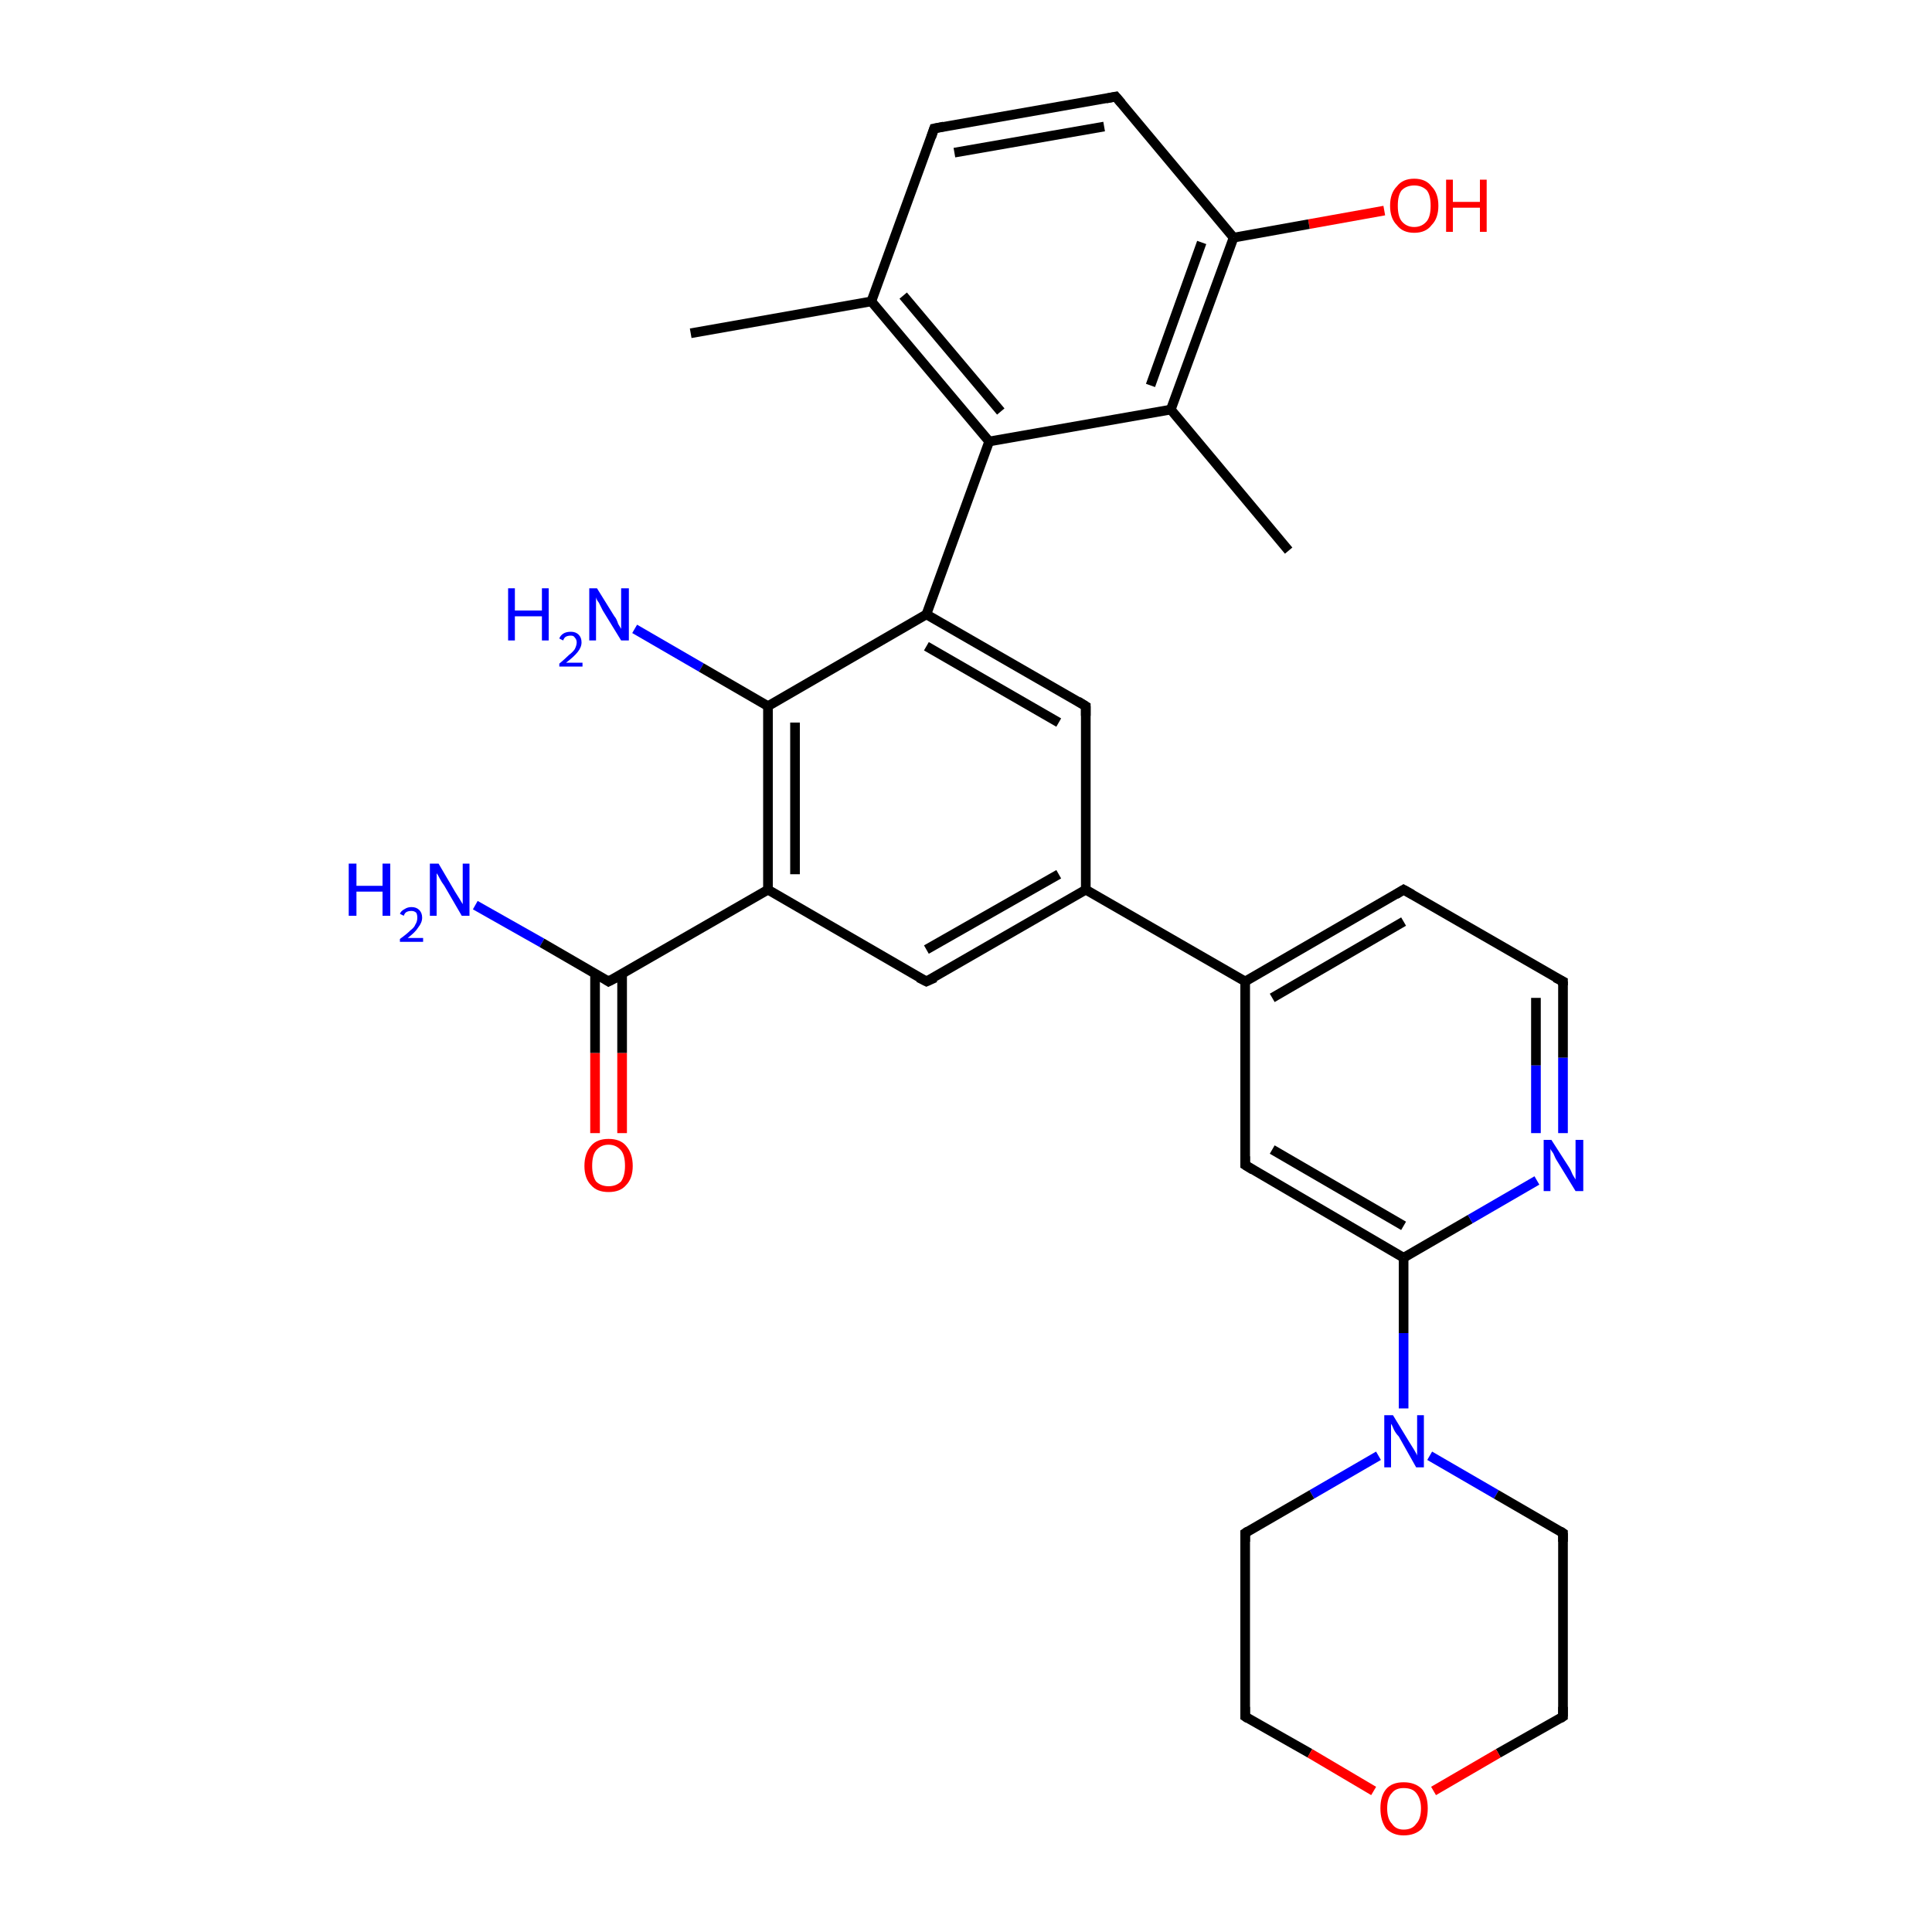 <?xml version='1.0' encoding='iso-8859-1'?>
<svg version='1.1' baseProfile='full'
              xmlns='http://www.w3.org/2000/svg'
                      xmlns:rdkit='http://www.rdkit.org/xml'
                      xmlns:xlink='http://www.w3.org/1999/xlink'
                  xml:space='preserve'
width='200px' height='200px' viewBox='0 0 200 200'>
<!-- END OF HEADER -->
<rect style='opacity:1.0;fill:#FFFFFF;stroke:none' width='200.0' height='200.0' x='0.0' y='0.0'> </rect>
<path class='bond-0 atom-1 atom-24' d='M 49.2,93.7 L 56.1,97.6' style='fill:none;fill-rule:evenodd;stroke:#0000FF;stroke-width:1.0px;stroke-linecap:butt;stroke-linejoin:miter;stroke-opacity:1' />
<path class='bond-0 atom-1 atom-24' d='M 56.1,97.6 L 63.0,101.6' style='fill:none;fill-rule:evenodd;stroke:#000000;stroke-width:1.0px;stroke-linecap:butt;stroke-linejoin:miter;stroke-opacity:1' />
<path class='bond-1 atom-25 atom-24' d='M 61.6,117.3 L 61.6,109.0' style='fill:none;fill-rule:evenodd;stroke:#FF0000;stroke-width:1.0px;stroke-linecap:butt;stroke-linejoin:miter;stroke-opacity:1' />
<path class='bond-1 atom-25 atom-24' d='M 61.6,109.0 L 61.6,100.8' style='fill:none;fill-rule:evenodd;stroke:#000000;stroke-width:1.0px;stroke-linecap:butt;stroke-linejoin:miter;stroke-opacity:1' />
<path class='bond-1 atom-25 atom-24' d='M 64.4,117.3 L 64.4,109.0' style='fill:none;fill-rule:evenodd;stroke:#FF0000;stroke-width:1.0px;stroke-linecap:butt;stroke-linejoin:miter;stroke-opacity:1' />
<path class='bond-1 atom-25 atom-24' d='M 64.4,109.0 L 64.4,100.8' style='fill:none;fill-rule:evenodd;stroke:#000000;stroke-width:1.0px;stroke-linecap:butt;stroke-linejoin:miter;stroke-opacity:1' />
<path class='bond-2 atom-24 atom-16' d='M 63.0,101.6 L 79.5,92.1' style='fill:none;fill-rule:evenodd;stroke:#000000;stroke-width:1.0px;stroke-linecap:butt;stroke-linejoin:miter;stroke-opacity:1' />
<path class='bond-3 atom-23 atom-15' d='M 65.7,65.1 L 72.6,69.1' style='fill:none;fill-rule:evenodd;stroke:#0000FF;stroke-width:1.0px;stroke-linecap:butt;stroke-linejoin:miter;stroke-opacity:1' />
<path class='bond-3 atom-23 atom-15' d='M 72.6,69.1 L 79.5,73.1' style='fill:none;fill-rule:evenodd;stroke:#000000;stroke-width:1.0px;stroke-linecap:butt;stroke-linejoin:miter;stroke-opacity:1' />
<path class='bond-4 atom-16 atom-15' d='M 79.5,92.1 L 79.5,73.1' style='fill:none;fill-rule:evenodd;stroke:#000000;stroke-width:1.0px;stroke-linecap:butt;stroke-linejoin:miter;stroke-opacity:1' />
<path class='bond-4 atom-16 atom-15' d='M 82.3,90.5 L 82.3,74.8' style='fill:none;fill-rule:evenodd;stroke:#000000;stroke-width:1.0px;stroke-linecap:butt;stroke-linejoin:miter;stroke-opacity:1' />
<path class='bond-5 atom-16 atom-17' d='M 79.5,92.1 L 95.9,101.6' style='fill:none;fill-rule:evenodd;stroke:#000000;stroke-width:1.0px;stroke-linecap:butt;stroke-linejoin:miter;stroke-opacity:1' />
<path class='bond-6 atom-27 atom-10' d='M 133.4,57.0 L 121.2,42.4' style='fill:none;fill-rule:evenodd;stroke:#000000;stroke-width:1.0px;stroke-linecap:butt;stroke-linejoin:miter;stroke-opacity:1' />
<path class='bond-7 atom-15 atom-4' d='M 79.5,73.1 L 95.9,63.6' style='fill:none;fill-rule:evenodd;stroke:#000000;stroke-width:1.0px;stroke-linecap:butt;stroke-linejoin:miter;stroke-opacity:1' />
<path class='bond-8 atom-17 atom-2' d='M 95.9,101.6 L 112.4,92.1' style='fill:none;fill-rule:evenodd;stroke:#000000;stroke-width:1.0px;stroke-linecap:butt;stroke-linejoin:miter;stroke-opacity:1' />
<path class='bond-8 atom-17 atom-2' d='M 95.9,98.3 L 109.6,90.5' style='fill:none;fill-rule:evenodd;stroke:#000000;stroke-width:1.0px;stroke-linecap:butt;stroke-linejoin:miter;stroke-opacity:1' />
<path class='bond-9 atom-26 atom-22' d='M 143.3,21.8 L 135.5,23.2' style='fill:none;fill-rule:evenodd;stroke:#FF0000;stroke-width:1.0px;stroke-linecap:butt;stroke-linejoin:miter;stroke-opacity:1' />
<path class='bond-9 atom-26 atom-22' d='M 135.5,23.2 L 127.7,24.6' style='fill:none;fill-rule:evenodd;stroke:#000000;stroke-width:1.0px;stroke-linecap:butt;stroke-linejoin:miter;stroke-opacity:1' />
<path class='bond-10 atom-10 atom-22' d='M 121.2,42.4 L 127.7,24.6' style='fill:none;fill-rule:evenodd;stroke:#000000;stroke-width:1.0px;stroke-linecap:butt;stroke-linejoin:miter;stroke-opacity:1' />
<path class='bond-10 atom-10 atom-22' d='M 119.1,39.9 L 124.4,25.1' style='fill:none;fill-rule:evenodd;stroke:#000000;stroke-width:1.0px;stroke-linecap:butt;stroke-linejoin:miter;stroke-opacity:1' />
<path class='bond-11 atom-10 atom-20' d='M 121.2,42.4 L 102.4,45.7' style='fill:none;fill-rule:evenodd;stroke:#000000;stroke-width:1.0px;stroke-linecap:butt;stroke-linejoin:miter;stroke-opacity:1' />
<path class='bond-12 atom-4 atom-20' d='M 95.9,63.6 L 102.4,45.7' style='fill:none;fill-rule:evenodd;stroke:#000000;stroke-width:1.0px;stroke-linecap:butt;stroke-linejoin:miter;stroke-opacity:1' />
<path class='bond-13 atom-4 atom-3' d='M 95.9,63.6 L 112.4,73.1' style='fill:none;fill-rule:evenodd;stroke:#000000;stroke-width:1.0px;stroke-linecap:butt;stroke-linejoin:miter;stroke-opacity:1' />
<path class='bond-13 atom-4 atom-3' d='M 95.9,66.9 L 109.6,74.8' style='fill:none;fill-rule:evenodd;stroke:#000000;stroke-width:1.0px;stroke-linecap:butt;stroke-linejoin:miter;stroke-opacity:1' />
<path class='bond-14 atom-2 atom-3' d='M 112.4,92.1 L 112.4,73.1' style='fill:none;fill-rule:evenodd;stroke:#000000;stroke-width:1.0px;stroke-linecap:butt;stroke-linejoin:miter;stroke-opacity:1' />
<path class='bond-15 atom-2 atom-5' d='M 112.4,92.1 L 128.9,101.6' style='fill:none;fill-rule:evenodd;stroke:#000000;stroke-width:1.0px;stroke-linecap:butt;stroke-linejoin:miter;stroke-opacity:1' />
<path class='bond-16 atom-22 atom-9' d='M 127.7,24.6 L 115.5,10.0' style='fill:none;fill-rule:evenodd;stroke:#000000;stroke-width:1.0px;stroke-linecap:butt;stroke-linejoin:miter;stroke-opacity:1' />
<path class='bond-17 atom-20 atom-8' d='M 102.4,45.7 L 90.2,31.2' style='fill:none;fill-rule:evenodd;stroke:#000000;stroke-width:1.0px;stroke-linecap:butt;stroke-linejoin:miter;stroke-opacity:1' />
<path class='bond-17 atom-20 atom-8' d='M 103.6,42.6 L 93.5,30.6' style='fill:none;fill-rule:evenodd;stroke:#000000;stroke-width:1.0px;stroke-linecap:butt;stroke-linejoin:miter;stroke-opacity:1' />
<path class='bond-18 atom-5 atom-6' d='M 128.9,101.6 L 145.3,92.1' style='fill:none;fill-rule:evenodd;stroke:#000000;stroke-width:1.0px;stroke-linecap:butt;stroke-linejoin:miter;stroke-opacity:1' />
<path class='bond-18 atom-5 atom-6' d='M 131.7,103.3 L 145.3,95.4' style='fill:none;fill-rule:evenodd;stroke:#000000;stroke-width:1.0px;stroke-linecap:butt;stroke-linejoin:miter;stroke-opacity:1' />
<path class='bond-19 atom-5 atom-19' d='M 128.9,101.6 L 128.9,120.6' style='fill:none;fill-rule:evenodd;stroke:#000000;stroke-width:1.0px;stroke-linecap:butt;stroke-linejoin:miter;stroke-opacity:1' />
<path class='bond-20 atom-6 atom-18' d='M 145.3,92.1 L 161.8,101.6' style='fill:none;fill-rule:evenodd;stroke:#000000;stroke-width:1.0px;stroke-linecap:butt;stroke-linejoin:miter;stroke-opacity:1' />
<path class='bond-21 atom-9 atom-21' d='M 115.5,10.0 L 96.7,13.3' style='fill:none;fill-rule:evenodd;stroke:#000000;stroke-width:1.0px;stroke-linecap:butt;stroke-linejoin:miter;stroke-opacity:1' />
<path class='bond-21 atom-9 atom-21' d='M 114.3,13.1 L 98.8,15.8' style='fill:none;fill-rule:evenodd;stroke:#000000;stroke-width:1.0px;stroke-linecap:butt;stroke-linejoin:miter;stroke-opacity:1' />
<path class='bond-22 atom-8 atom-21' d='M 90.2,31.2 L 96.7,13.3' style='fill:none;fill-rule:evenodd;stroke:#000000;stroke-width:1.0px;stroke-linecap:butt;stroke-linejoin:miter;stroke-opacity:1' />
<path class='bond-23 atom-8 atom-11' d='M 90.2,31.2 L 71.5,34.5' style='fill:none;fill-rule:evenodd;stroke:#000000;stroke-width:1.0px;stroke-linecap:butt;stroke-linejoin:miter;stroke-opacity:1' />
<path class='bond-24 atom-19 atom-7' d='M 128.9,120.6 L 145.3,130.2' style='fill:none;fill-rule:evenodd;stroke:#000000;stroke-width:1.0px;stroke-linecap:butt;stroke-linejoin:miter;stroke-opacity:1' />
<path class='bond-24 atom-19 atom-7' d='M 131.7,119.0 L 145.3,126.9' style='fill:none;fill-rule:evenodd;stroke:#000000;stroke-width:1.0px;stroke-linecap:butt;stroke-linejoin:miter;stroke-opacity:1' />
<path class='bond-25 atom-18 atom-0' d='M 161.8,101.6 L 161.8,109.5' style='fill:none;fill-rule:evenodd;stroke:#000000;stroke-width:1.0px;stroke-linecap:butt;stroke-linejoin:miter;stroke-opacity:1' />
<path class='bond-25 atom-18 atom-0' d='M 161.8,109.5 L 161.8,117.3' style='fill:none;fill-rule:evenodd;stroke:#0000FF;stroke-width:1.0px;stroke-linecap:butt;stroke-linejoin:miter;stroke-opacity:1' />
<path class='bond-25 atom-18 atom-0' d='M 159.0,103.3 L 159.0,110.3' style='fill:none;fill-rule:evenodd;stroke:#000000;stroke-width:1.0px;stroke-linecap:butt;stroke-linejoin:miter;stroke-opacity:1' />
<path class='bond-25 atom-18 atom-0' d='M 159.0,110.3 L 159.0,117.3' style='fill:none;fill-rule:evenodd;stroke:#0000FF;stroke-width:1.0px;stroke-linecap:butt;stroke-linejoin:miter;stroke-opacity:1' />
<path class='bond-26 atom-7 atom-0' d='M 145.3,130.2 L 152.2,126.2' style='fill:none;fill-rule:evenodd;stroke:#000000;stroke-width:1.0px;stroke-linecap:butt;stroke-linejoin:miter;stroke-opacity:1' />
<path class='bond-26 atom-7 atom-0' d='M 152.2,126.2 L 159.1,122.2' style='fill:none;fill-rule:evenodd;stroke:#0000FF;stroke-width:1.0px;stroke-linecap:butt;stroke-linejoin:miter;stroke-opacity:1' />
<path class='bond-27 atom-7 atom-28' d='M 145.3,130.2 L 145.3,138.0' style='fill:none;fill-rule:evenodd;stroke:#000000;stroke-width:1.0px;stroke-linecap:butt;stroke-linejoin:miter;stroke-opacity:1' />
<path class='bond-27 atom-7 atom-28' d='M 145.3,138.0 L 145.3,145.8' style='fill:none;fill-rule:evenodd;stroke:#0000FF;stroke-width:1.0px;stroke-linecap:butt;stroke-linejoin:miter;stroke-opacity:1' />
<path class='bond-28 atom-13 atom-12' d='M 161.8,177.7 L 161.8,158.7' style='fill:none;fill-rule:evenodd;stroke:#000000;stroke-width:1.0px;stroke-linecap:butt;stroke-linejoin:miter;stroke-opacity:1' />
<path class='bond-29 atom-13 atom-29' d='M 161.8,177.7 L 155.1,181.5' style='fill:none;fill-rule:evenodd;stroke:#000000;stroke-width:1.0px;stroke-linecap:butt;stroke-linejoin:miter;stroke-opacity:1' />
<path class='bond-29 atom-13 atom-29' d='M 155.1,181.5 L 148.4,185.4' style='fill:none;fill-rule:evenodd;stroke:#FF0000;stroke-width:1.0px;stroke-linecap:butt;stroke-linejoin:miter;stroke-opacity:1' />
<path class='bond-30 atom-28 atom-12' d='M 148.0,150.7 L 154.9,154.7' style='fill:none;fill-rule:evenodd;stroke:#0000FF;stroke-width:1.0px;stroke-linecap:butt;stroke-linejoin:miter;stroke-opacity:1' />
<path class='bond-30 atom-28 atom-12' d='M 154.9,154.7 L 161.8,158.7' style='fill:none;fill-rule:evenodd;stroke:#000000;stroke-width:1.0px;stroke-linecap:butt;stroke-linejoin:miter;stroke-opacity:1' />
<path class='bond-31 atom-28 atom-14' d='M 142.7,150.7 L 135.8,154.7' style='fill:none;fill-rule:evenodd;stroke:#0000FF;stroke-width:1.0px;stroke-linecap:butt;stroke-linejoin:miter;stroke-opacity:1' />
<path class='bond-31 atom-28 atom-14' d='M 135.8,154.7 L 128.9,158.7' style='fill:none;fill-rule:evenodd;stroke:#000000;stroke-width:1.0px;stroke-linecap:butt;stroke-linejoin:miter;stroke-opacity:1' />
<path class='bond-32 atom-30 atom-29' d='M 128.9,177.7 L 135.6,181.5' style='fill:none;fill-rule:evenodd;stroke:#000000;stroke-width:1.0px;stroke-linecap:butt;stroke-linejoin:miter;stroke-opacity:1' />
<path class='bond-32 atom-30 atom-29' d='M 135.6,181.5 L 142.2,185.4' style='fill:none;fill-rule:evenodd;stroke:#FF0000;stroke-width:1.0px;stroke-linecap:butt;stroke-linejoin:miter;stroke-opacity:1' />
<path class='bond-33 atom-30 atom-14' d='M 128.9,177.7 L 128.9,158.7' style='fill:none;fill-rule:evenodd;stroke:#000000;stroke-width:1.0px;stroke-linecap:butt;stroke-linejoin:miter;stroke-opacity:1' />
<path d='M 111.6,72.6 L 112.4,73.1 L 112.4,74.1' style='fill:none;stroke:#000000;stroke-width:1.0px;stroke-linecap:butt;stroke-linejoin:miter;stroke-miterlimit:10;stroke-opacity:1;' />
<path d='M 144.5,92.6 L 145.3,92.1 L 146.2,92.6' style='fill:none;stroke:#000000;stroke-width:1.0px;stroke-linecap:butt;stroke-linejoin:miter;stroke-miterlimit:10;stroke-opacity:1;' />
<path d='M 116.1,10.7 L 115.5,10.0 L 114.5,10.2' style='fill:none;stroke:#000000;stroke-width:1.0px;stroke-linecap:butt;stroke-linejoin:miter;stroke-miterlimit:10;stroke-opacity:1;' />
<path d='M 161.8,159.6 L 161.8,158.7 L 161.5,158.5' style='fill:none;stroke:#000000;stroke-width:1.0px;stroke-linecap:butt;stroke-linejoin:miter;stroke-miterlimit:10;stroke-opacity:1;' />
<path d='M 161.8,176.7 L 161.8,177.7 L 161.5,177.9' style='fill:none;stroke:#000000;stroke-width:1.0px;stroke-linecap:butt;stroke-linejoin:miter;stroke-miterlimit:10;stroke-opacity:1;' />
<path d='M 129.2,158.5 L 128.9,158.7 L 128.9,159.6' style='fill:none;stroke:#000000;stroke-width:1.0px;stroke-linecap:butt;stroke-linejoin:miter;stroke-miterlimit:10;stroke-opacity:1;' />
<path d='M 95.1,101.2 L 95.9,101.6 L 96.8,101.2' style='fill:none;stroke:#000000;stroke-width:1.0px;stroke-linecap:butt;stroke-linejoin:miter;stroke-miterlimit:10;stroke-opacity:1;' />
<path d='M 161.0,101.2 L 161.8,101.6 L 161.8,102.0' style='fill:none;stroke:#000000;stroke-width:1.0px;stroke-linecap:butt;stroke-linejoin:miter;stroke-miterlimit:10;stroke-opacity:1;' />
<path d='M 128.9,119.7 L 128.9,120.6 L 129.7,121.1' style='fill:none;stroke:#000000;stroke-width:1.0px;stroke-linecap:butt;stroke-linejoin:miter;stroke-miterlimit:10;stroke-opacity:1;' />
<path d='M 97.7,13.1 L 96.7,13.3 L 96.4,14.2' style='fill:none;stroke:#000000;stroke-width:1.0px;stroke-linecap:butt;stroke-linejoin:miter;stroke-miterlimit:10;stroke-opacity:1;' />
<path d='M 62.7,101.4 L 63.0,101.6 L 63.8,101.2' style='fill:none;stroke:#000000;stroke-width:1.0px;stroke-linecap:butt;stroke-linejoin:miter;stroke-miterlimit:10;stroke-opacity:1;' />
<path d='M 129.2,177.9 L 128.9,177.7 L 128.9,176.7' style='fill:none;stroke:#000000;stroke-width:1.0px;stroke-linecap:butt;stroke-linejoin:miter;stroke-miterlimit:10;stroke-opacity:1;' />
<path class='atom-0' d='M 160.6 118.0
L 162.4 120.8
Q 162.6 121.1, 162.8 121.6
Q 163.1 122.1, 163.1 122.1
L 163.1 118.0
L 163.9 118.0
L 163.9 123.3
L 163.1 123.3
L 161.2 120.2
Q 161.0 119.9, 160.8 119.4
Q 160.5 119.0, 160.5 118.9
L 160.5 123.3
L 159.8 123.3
L 159.8 118.0
L 160.6 118.0
' fill='#0000FF'/>
<path class='atom-1' d='M 36.1 89.4
L 36.9 89.4
L 36.9 91.7
L 39.6 91.7
L 39.6 89.4
L 40.4 89.4
L 40.4 94.8
L 39.6 94.8
L 39.6 92.3
L 36.9 92.3
L 36.9 94.8
L 36.1 94.8
L 36.1 89.4
' fill='#0000FF'/>
<path class='atom-1' d='M 41.4 94.6
Q 41.5 94.3, 41.9 94.1
Q 42.2 93.9, 42.6 93.9
Q 43.1 93.9, 43.4 94.2
Q 43.7 94.5, 43.7 95.0
Q 43.7 95.5, 43.3 96.0
Q 43.0 96.5, 42.2 97.1
L 43.8 97.1
L 43.8 97.5
L 41.4 97.5
L 41.4 97.2
Q 42.1 96.7, 42.5 96.3
Q 42.9 96.0, 43.0 95.7
Q 43.2 95.4, 43.2 95.0
Q 43.2 94.7, 43.1 94.5
Q 42.9 94.3, 42.6 94.3
Q 42.3 94.3, 42.1 94.4
Q 41.9 94.5, 41.8 94.8
L 41.4 94.6
' fill='#0000FF'/>
<path class='atom-1' d='M 45.4 89.4
L 47.1 92.3
Q 47.3 92.6, 47.6 93.1
Q 47.9 93.6, 47.9 93.6
L 47.9 89.4
L 48.6 89.4
L 48.6 94.8
L 47.8 94.8
L 46.0 91.7
Q 45.7 91.3, 45.5 90.9
Q 45.3 90.5, 45.2 90.4
L 45.2 94.8
L 44.5 94.8
L 44.5 89.4
L 45.4 89.4
' fill='#0000FF'/>
<path class='atom-23' d='M 52.6 60.9
L 53.3 60.9
L 53.3 63.2
L 56.1 63.2
L 56.1 60.9
L 56.8 60.9
L 56.8 66.3
L 56.1 66.3
L 56.1 63.8
L 53.3 63.8
L 53.3 66.3
L 52.6 66.3
L 52.6 60.9
' fill='#0000FF'/>
<path class='atom-23' d='M 57.9 66.1
Q 58.0 65.8, 58.3 65.6
Q 58.6 65.4, 59.1 65.4
Q 59.6 65.4, 59.9 65.7
Q 60.2 66.0, 60.2 66.5
Q 60.2 67.0, 59.8 67.5
Q 59.4 68.0, 58.6 68.6
L 60.3 68.6
L 60.3 69.0
L 57.9 69.0
L 57.9 68.7
Q 58.5 68.2, 58.9 67.8
Q 59.3 67.5, 59.5 67.2
Q 59.7 66.8, 59.7 66.5
Q 59.7 66.2, 59.5 66.0
Q 59.4 65.8, 59.1 65.8
Q 58.8 65.8, 58.6 65.9
Q 58.4 66.0, 58.3 66.3
L 57.9 66.1
' fill='#0000FF'/>
<path class='atom-23' d='M 61.8 60.9
L 63.6 63.8
Q 63.8 64.0, 64.0 64.6
Q 64.3 65.1, 64.3 65.1
L 64.3 60.9
L 65.1 60.9
L 65.1 66.3
L 64.3 66.3
L 62.4 63.2
Q 62.2 62.8, 62.0 62.4
Q 61.7 62.0, 61.7 61.8
L 61.7 66.3
L 61.0 66.3
L 61.0 60.9
L 61.8 60.9
' fill='#0000FF'/>
<path class='atom-25' d='M 60.5 120.7
Q 60.5 119.4, 61.2 118.6
Q 61.8 117.9, 63.0 117.9
Q 64.2 117.9, 64.8 118.6
Q 65.5 119.4, 65.5 120.7
Q 65.5 122.0, 64.8 122.7
Q 64.2 123.4, 63.0 123.4
Q 61.8 123.4, 61.2 122.7
Q 60.5 122.0, 60.5 120.7
M 63.0 122.8
Q 63.8 122.8, 64.3 122.3
Q 64.7 121.7, 64.7 120.7
Q 64.7 119.6, 64.3 119.1
Q 63.8 118.5, 63.0 118.5
Q 62.2 118.5, 61.7 119.1
Q 61.3 119.6, 61.3 120.7
Q 61.3 121.7, 61.7 122.3
Q 62.2 122.8, 63.0 122.8
' fill='#FF0000'/>
<path class='atom-26' d='M 143.9 21.3
Q 143.9 20.0, 144.6 19.3
Q 145.2 18.5, 146.4 18.5
Q 147.6 18.5, 148.2 19.3
Q 148.9 20.0, 148.9 21.3
Q 148.9 22.6, 148.2 23.3
Q 147.6 24.1, 146.4 24.1
Q 145.2 24.1, 144.6 23.3
Q 143.9 22.6, 143.9 21.3
M 146.4 23.5
Q 147.2 23.5, 147.7 22.9
Q 148.1 22.4, 148.1 21.3
Q 148.1 20.2, 147.7 19.7
Q 147.2 19.2, 146.4 19.2
Q 145.6 19.2, 145.1 19.7
Q 144.7 20.2, 144.7 21.3
Q 144.7 22.4, 145.1 22.9
Q 145.6 23.5, 146.4 23.5
' fill='#FF0000'/>
<path class='atom-26' d='M 149.7 18.6
L 150.4 18.6
L 150.4 20.9
L 153.2 20.9
L 153.2 18.6
L 153.9 18.6
L 153.9 24.0
L 153.2 24.0
L 153.2 21.5
L 150.4 21.5
L 150.4 24.0
L 149.7 24.0
L 149.7 18.6
' fill='#FF0000'/>
<path class='atom-28' d='M 144.2 146.5
L 145.9 149.3
Q 146.1 149.6, 146.4 150.1
Q 146.7 150.6, 146.7 150.7
L 146.7 146.5
L 147.4 146.5
L 147.4 151.9
L 146.6 151.9
L 144.8 148.7
Q 144.5 148.4, 144.3 148.0
Q 144.1 147.5, 144.0 147.4
L 144.0 151.9
L 143.3 151.9
L 143.3 146.5
L 144.2 146.5
' fill='#0000FF'/>
<path class='atom-29' d='M 142.9 187.2
Q 142.9 185.9, 143.5 185.2
Q 144.1 184.5, 145.3 184.5
Q 146.5 184.5, 147.2 185.2
Q 147.8 185.9, 147.8 187.2
Q 147.8 188.5, 147.2 189.3
Q 146.5 190.0, 145.3 190.0
Q 144.2 190.0, 143.5 189.3
Q 142.9 188.5, 142.9 187.2
M 145.3 189.4
Q 146.2 189.4, 146.6 188.8
Q 147.1 188.3, 147.1 187.2
Q 147.1 186.2, 146.6 185.6
Q 146.2 185.1, 145.3 185.1
Q 144.5 185.1, 144.1 185.6
Q 143.6 186.1, 143.6 187.2
Q 143.6 188.3, 144.1 188.8
Q 144.5 189.4, 145.3 189.4
' fill='#FF0000'/>
</svg>

